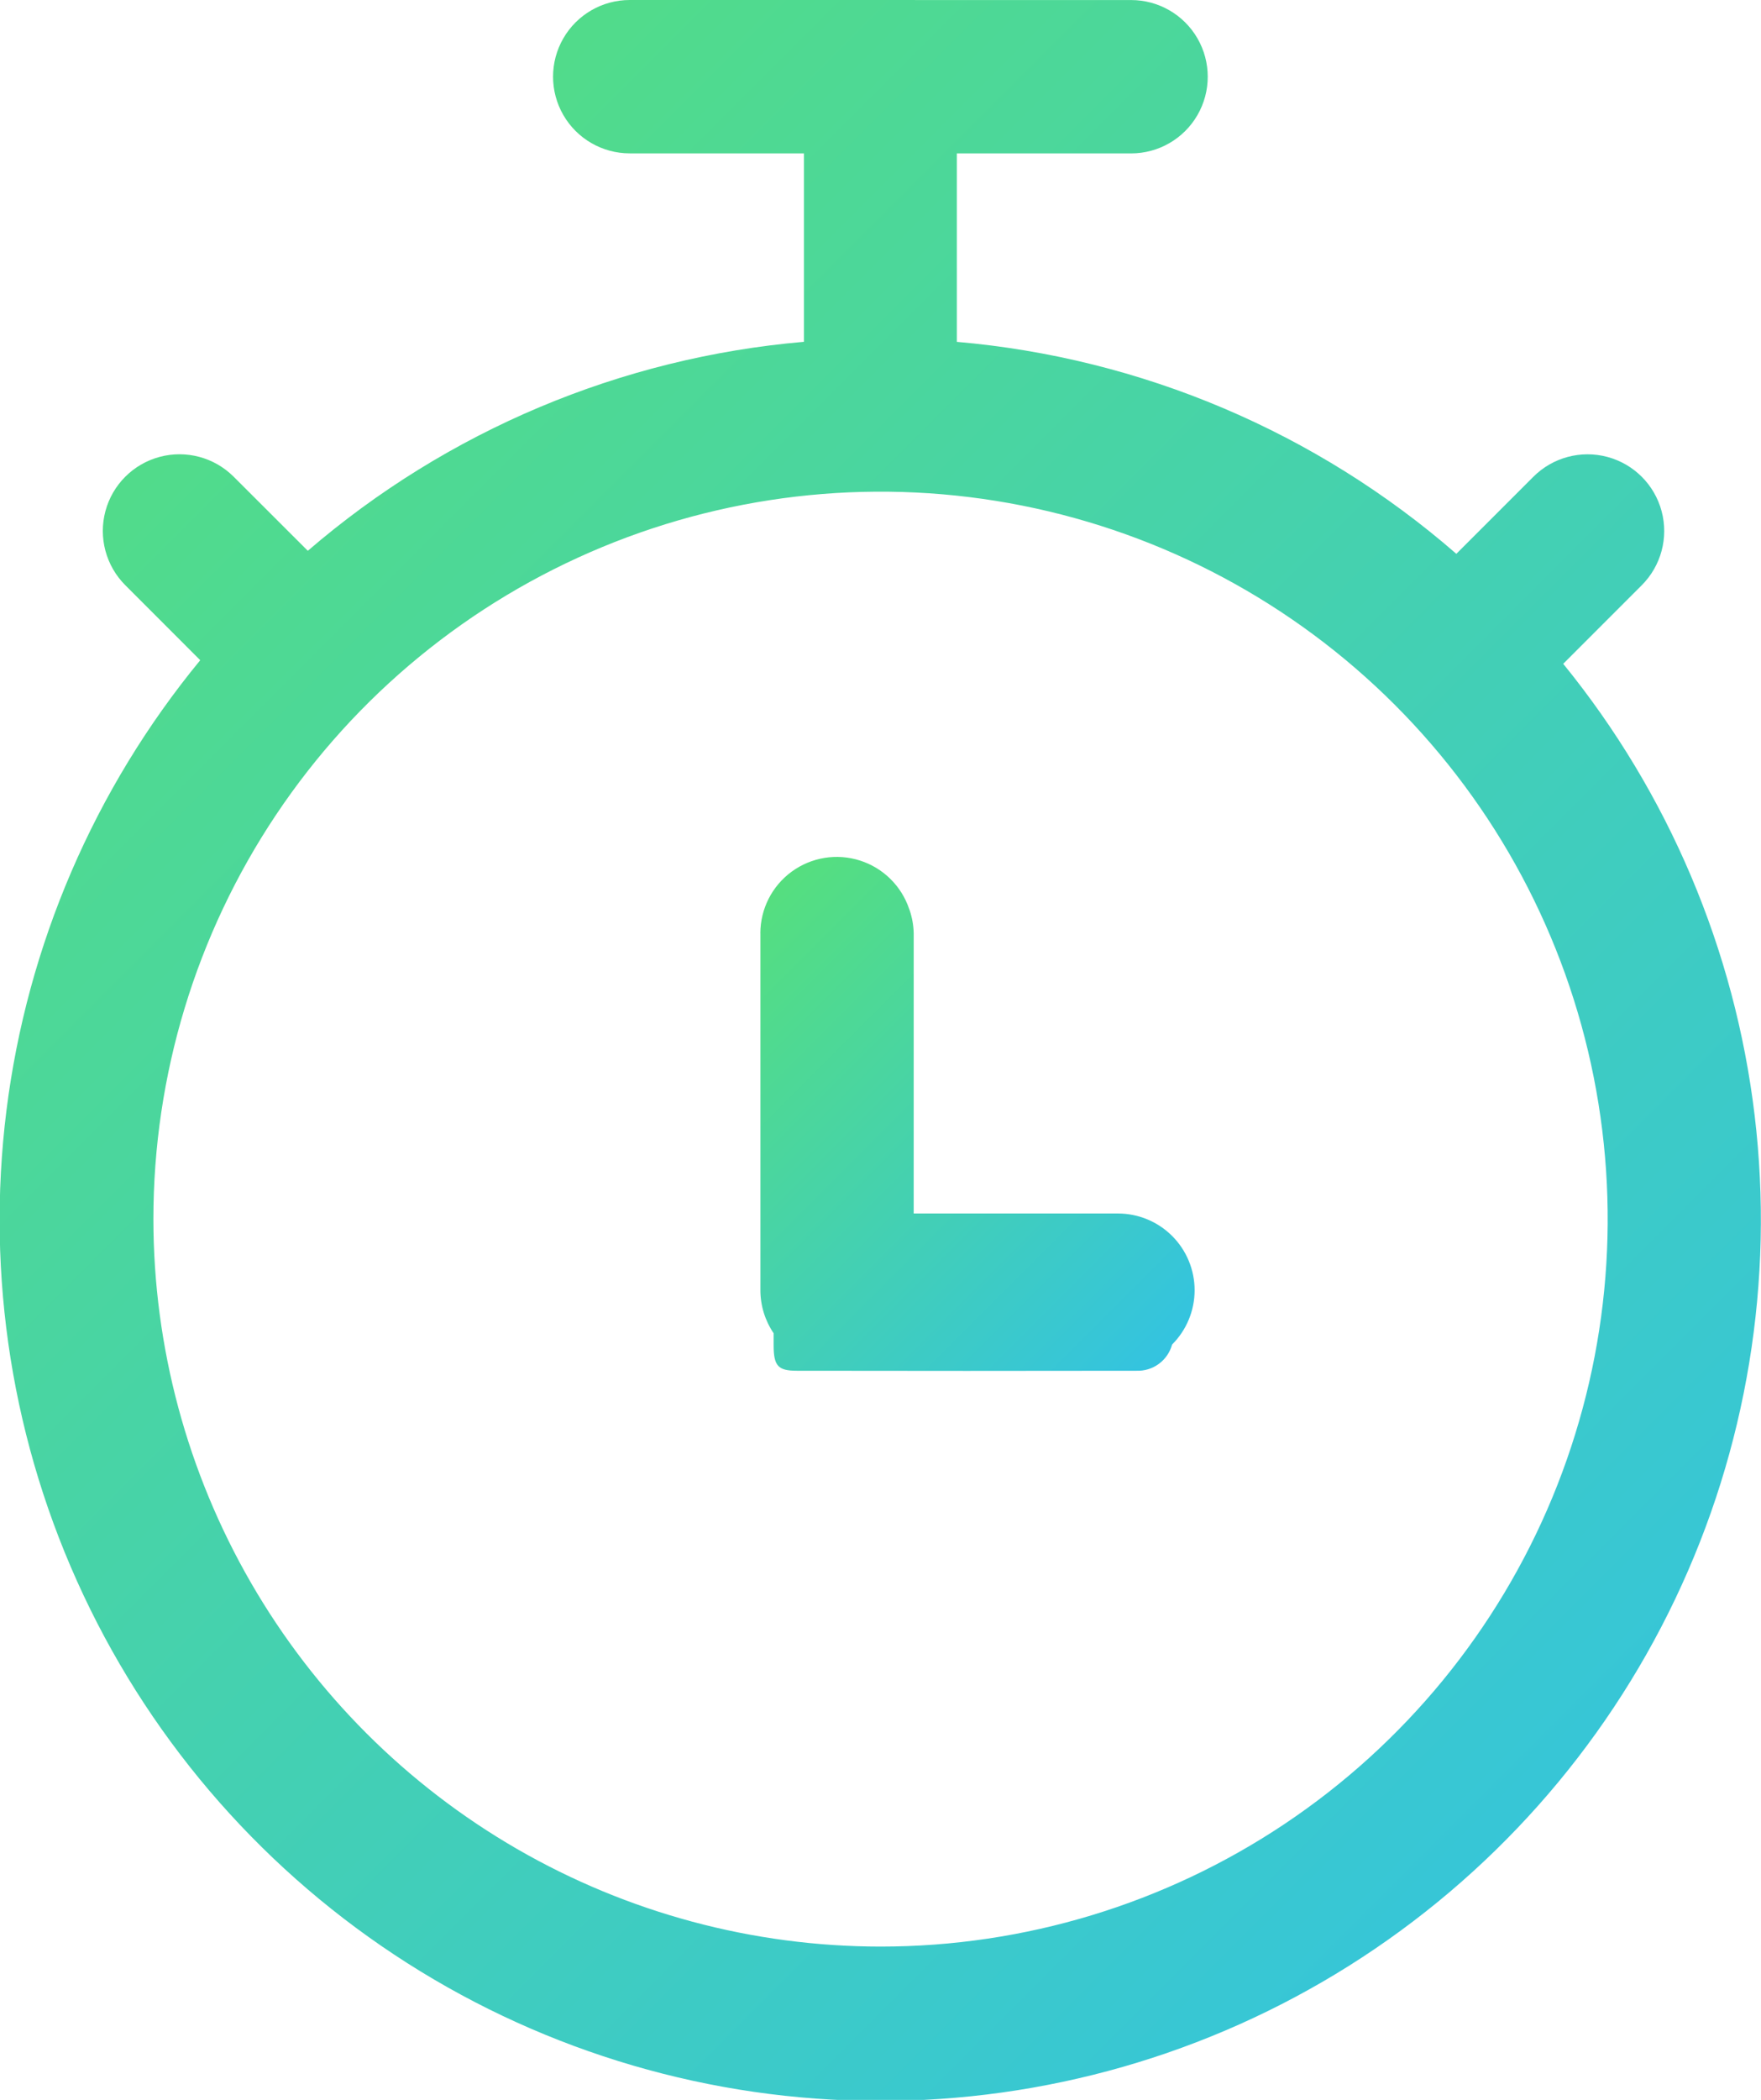 <svg xmlns="http://www.w3.org/2000/svg" xmlns:xlink="http://www.w3.org/1999/xlink" width="42.594" height="50.77" viewBox="0 0 42.594 50.77"><defs><linearGradient id="linear-gradient" x1="0.5" x2="0.5" y2="1" gradientUnits="objectBoundingBox"><stop offset="0" stop-color="#57e07a"></stop><stop offset="1" stop-color="#32c2e5"></stop></linearGradient><clipPath id="clip-path"><path id="Path_386" data-name="Path 386" d="M7.21,222.639A17.588,17.588,0,1,1,24.8,240.228,17.6,17.6,0,0,1,7.21,222.639m11.521-29.474a1.854,1.854,0,1,0,0,3.708h4.214v4.556a21.181,21.181,0,0,0-12,5.053l-1.793-1.791a1.854,1.854,0,0,0-2.622,2.622l1.813,1.814a21.3,21.3,0,1,0,32.967.087l1.9-1.9a1.854,1.854,0,0,0-2.622-2.622l-1.863,1.863a21.193,21.193,0,0,0-12.081-5.125v-4.556h4.214a1.854,1.854,0,0,0,0-3.708Z" transform="translate(-3.5 -193.165)" fill="url(#linear-gradient)"></path></clipPath><clipPath id="clip-path-2"><path id="Path_387" data-name="Path 387" d="M11.715,204.266V212.9a1.854,1.854,0,0,0,.32,1.043c0,.094,0,.19,0,.287,0,.506.107.62.564.62q4.107.007,8.21,0a.86.86,0,0,0,.864-.634,1.855,1.855,0,0,0-1.31-3.168H15.423v-6.777a1.861,1.861,0,0,0-.1-.562l-.009-.022a1.848,1.848,0,0,0-3.6.584" transform="translate(-11.715 -202.412)" fill="url(#linear-gradient)"></path></clipPath></defs><g id="Group_1092" data-name="Group 1092" transform="translate(15638.371 1097.802)"><g id="Group_1009" data-name="Group 1009" transform="translate(-15638.371 -1097.802)"><g id="Group_1008" data-name="Group 1008" clip-path="url(#clip-path)"><rect id="Rectangle_407" data-name="Rectangle 407" width="66.019" height="66.019" transform="translate(-25.385 25.385) rotate(-45)" fill="url(#linear-gradient)"></rect></g></g><g id="Group_1011" data-name="Group 1011" transform="translate(-15619.979 -1077.099)"><g id="Group_1010" data-name="Group 1010" clip-path="url(#clip-path-2)"><rect id="Rectangle_408" data-name="Rectangle 408" width="16.222" height="16.222" transform="translate(-6.22 6.22) rotate(-45)" fill="url(#linear-gradient)"></rect></g></g></g></svg>